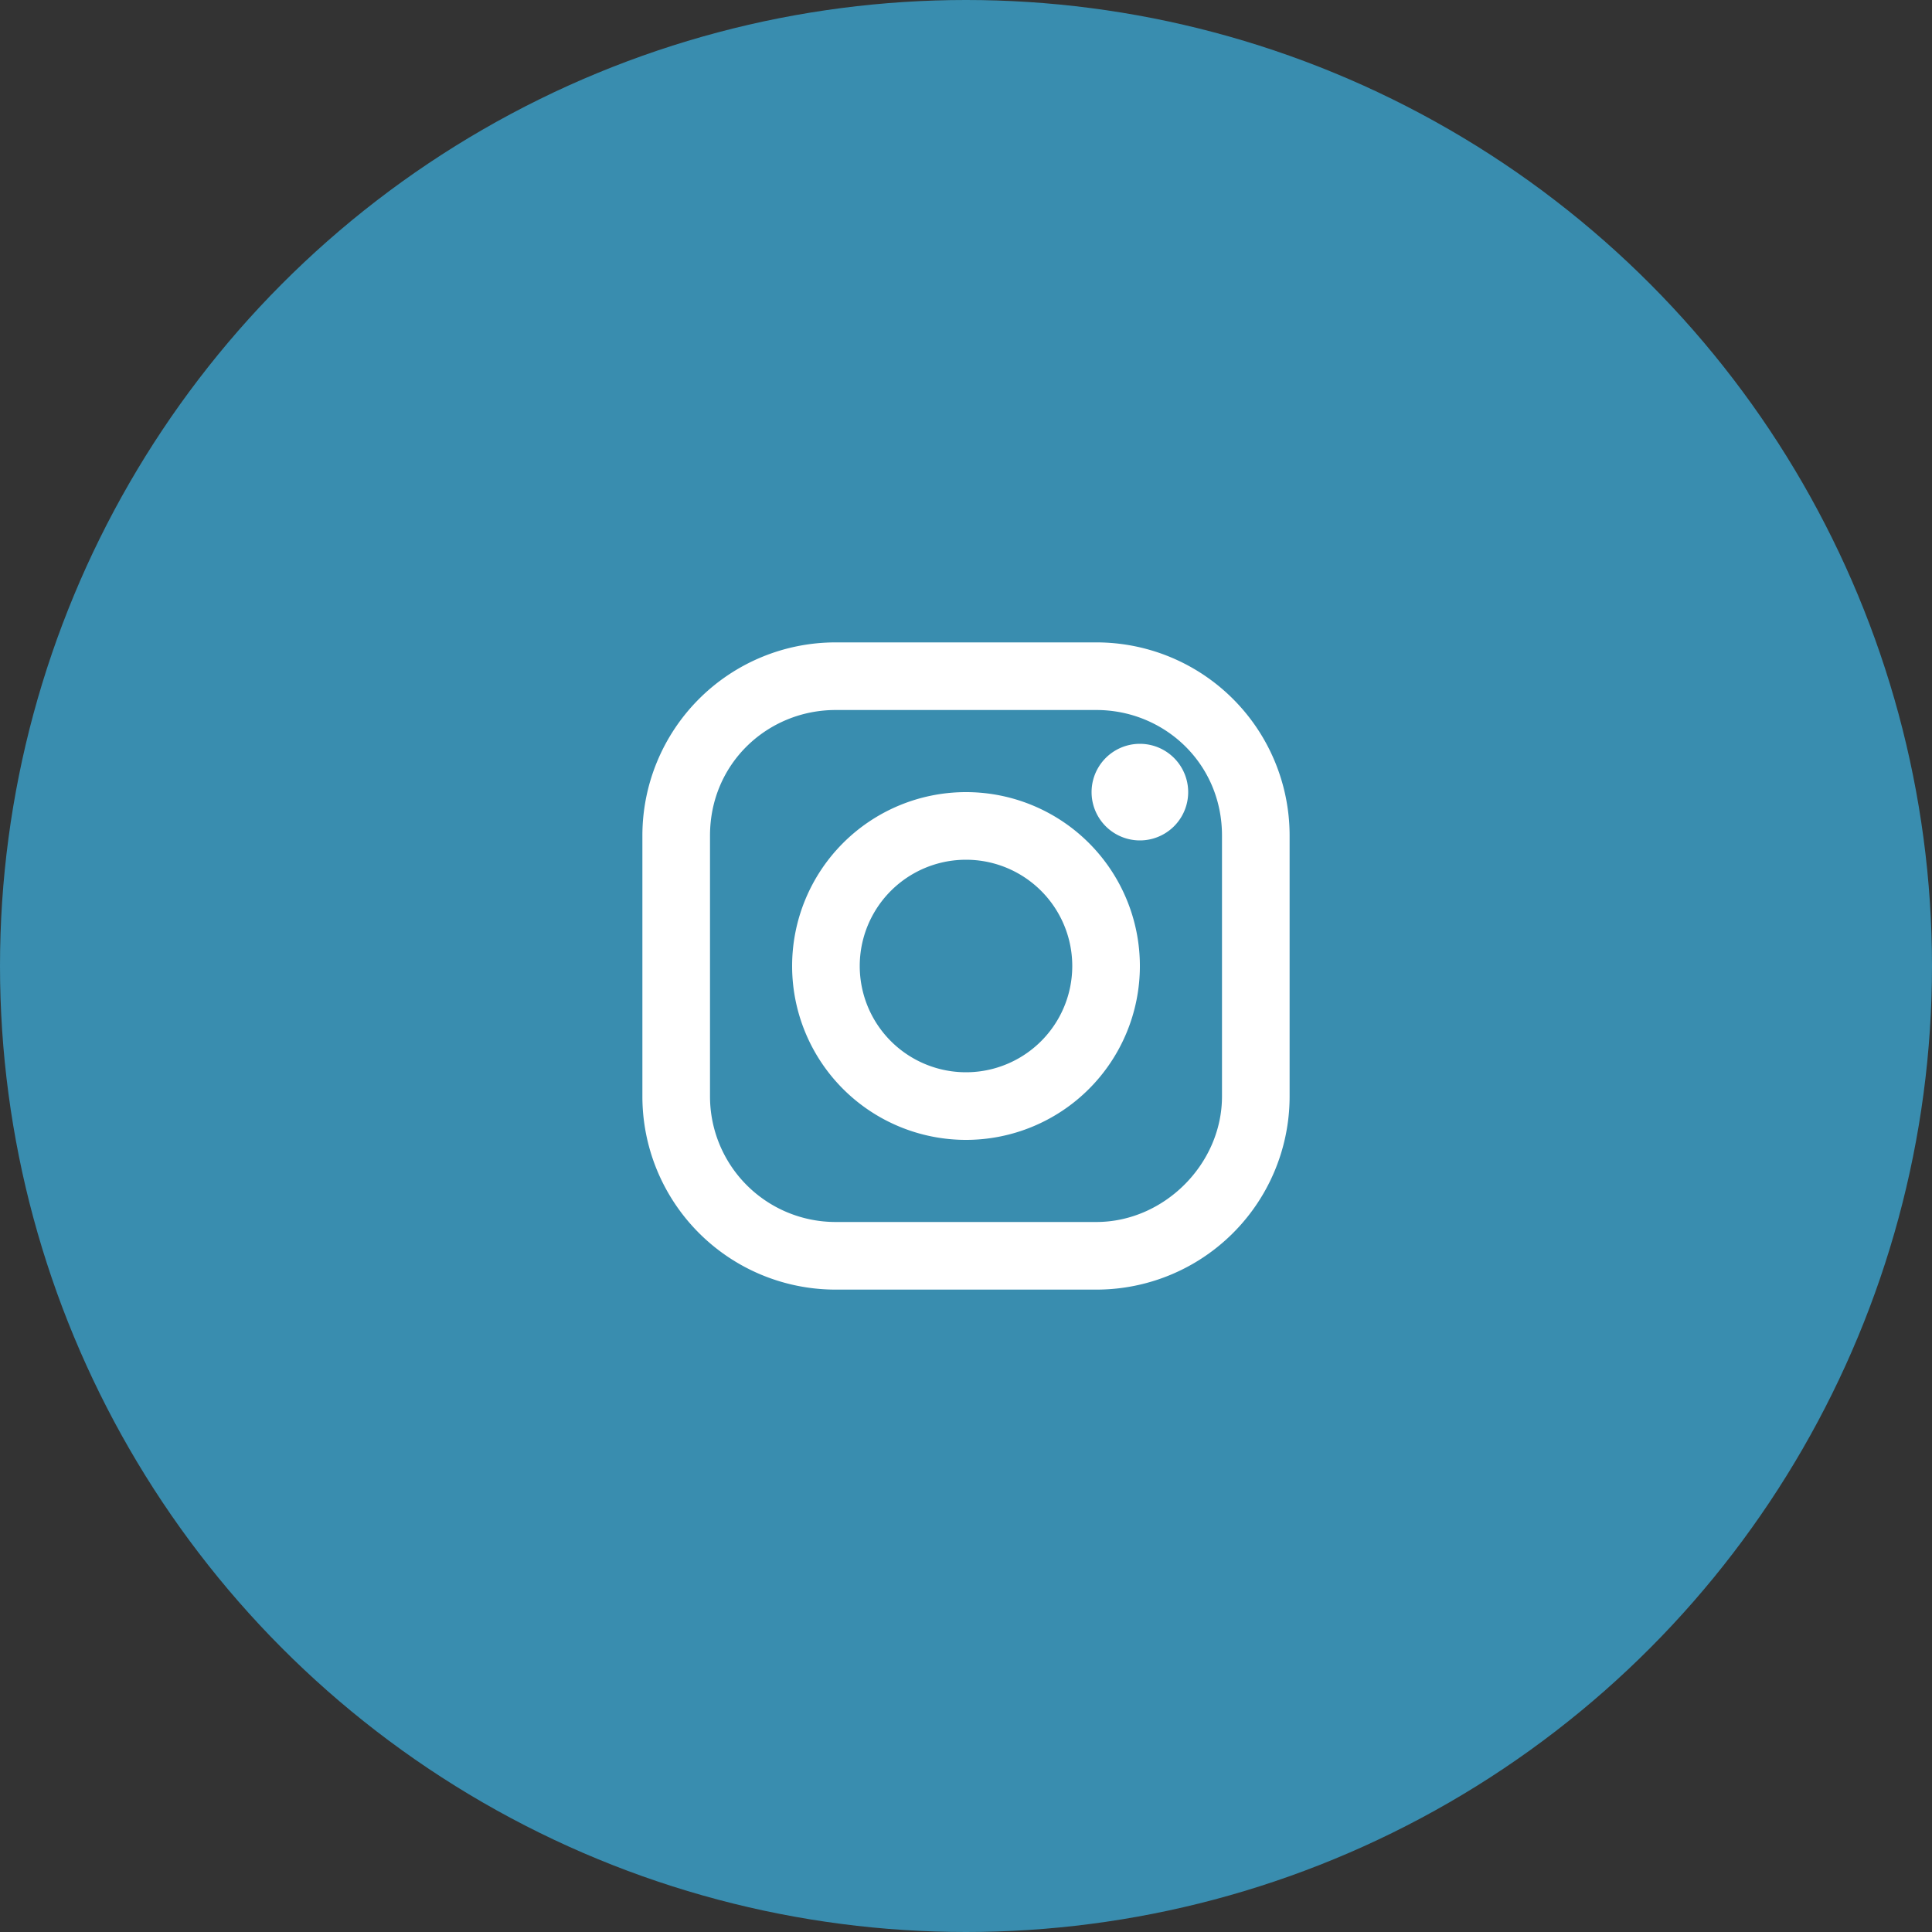 <svg fill="none" xmlns="http://www.w3.org/2000/svg" viewBox="0 0 40 40">
  <rect x="0" y="0" width="40" height="40" fill="#333333" stroke="none"/>
  <circle cx="20" cy="20" r="20" fill="#398DAF"/>
  <path d="M22.7 13.3h-5.4a4 4 0 0 0-4 4v5.4a4 4 0 0 0 4 4h5.4a4 4 0 0 0 4-4v-5.4a4 4 0 0 0-4-4Zm2.6 9.4c0 1.4-1.2 2.6-2.6 2.6h-5.4a2.6 2.6 0 0 1-2.6-2.6v-5.4c0-1.5 1.2-2.6 2.6-2.6h5.4c1.4 0 2.6 1.1 2.6 2.6v5.4Z" fill="#fff"/>
  <path d="M20 16.4a3.6 3.6 0 1 0 0 7.2 3.6 3.6 0 0 0 0-7.2Zm0 5.8a2.2 2.2 0 1 1 0-4.4 2.2 2.2 0 0 1 0 4.4Zm3.6-4.8a1 1 0 1 0 0-2 1 1 0 0 0 0 2Z" fill="#fff"/>
</svg>
